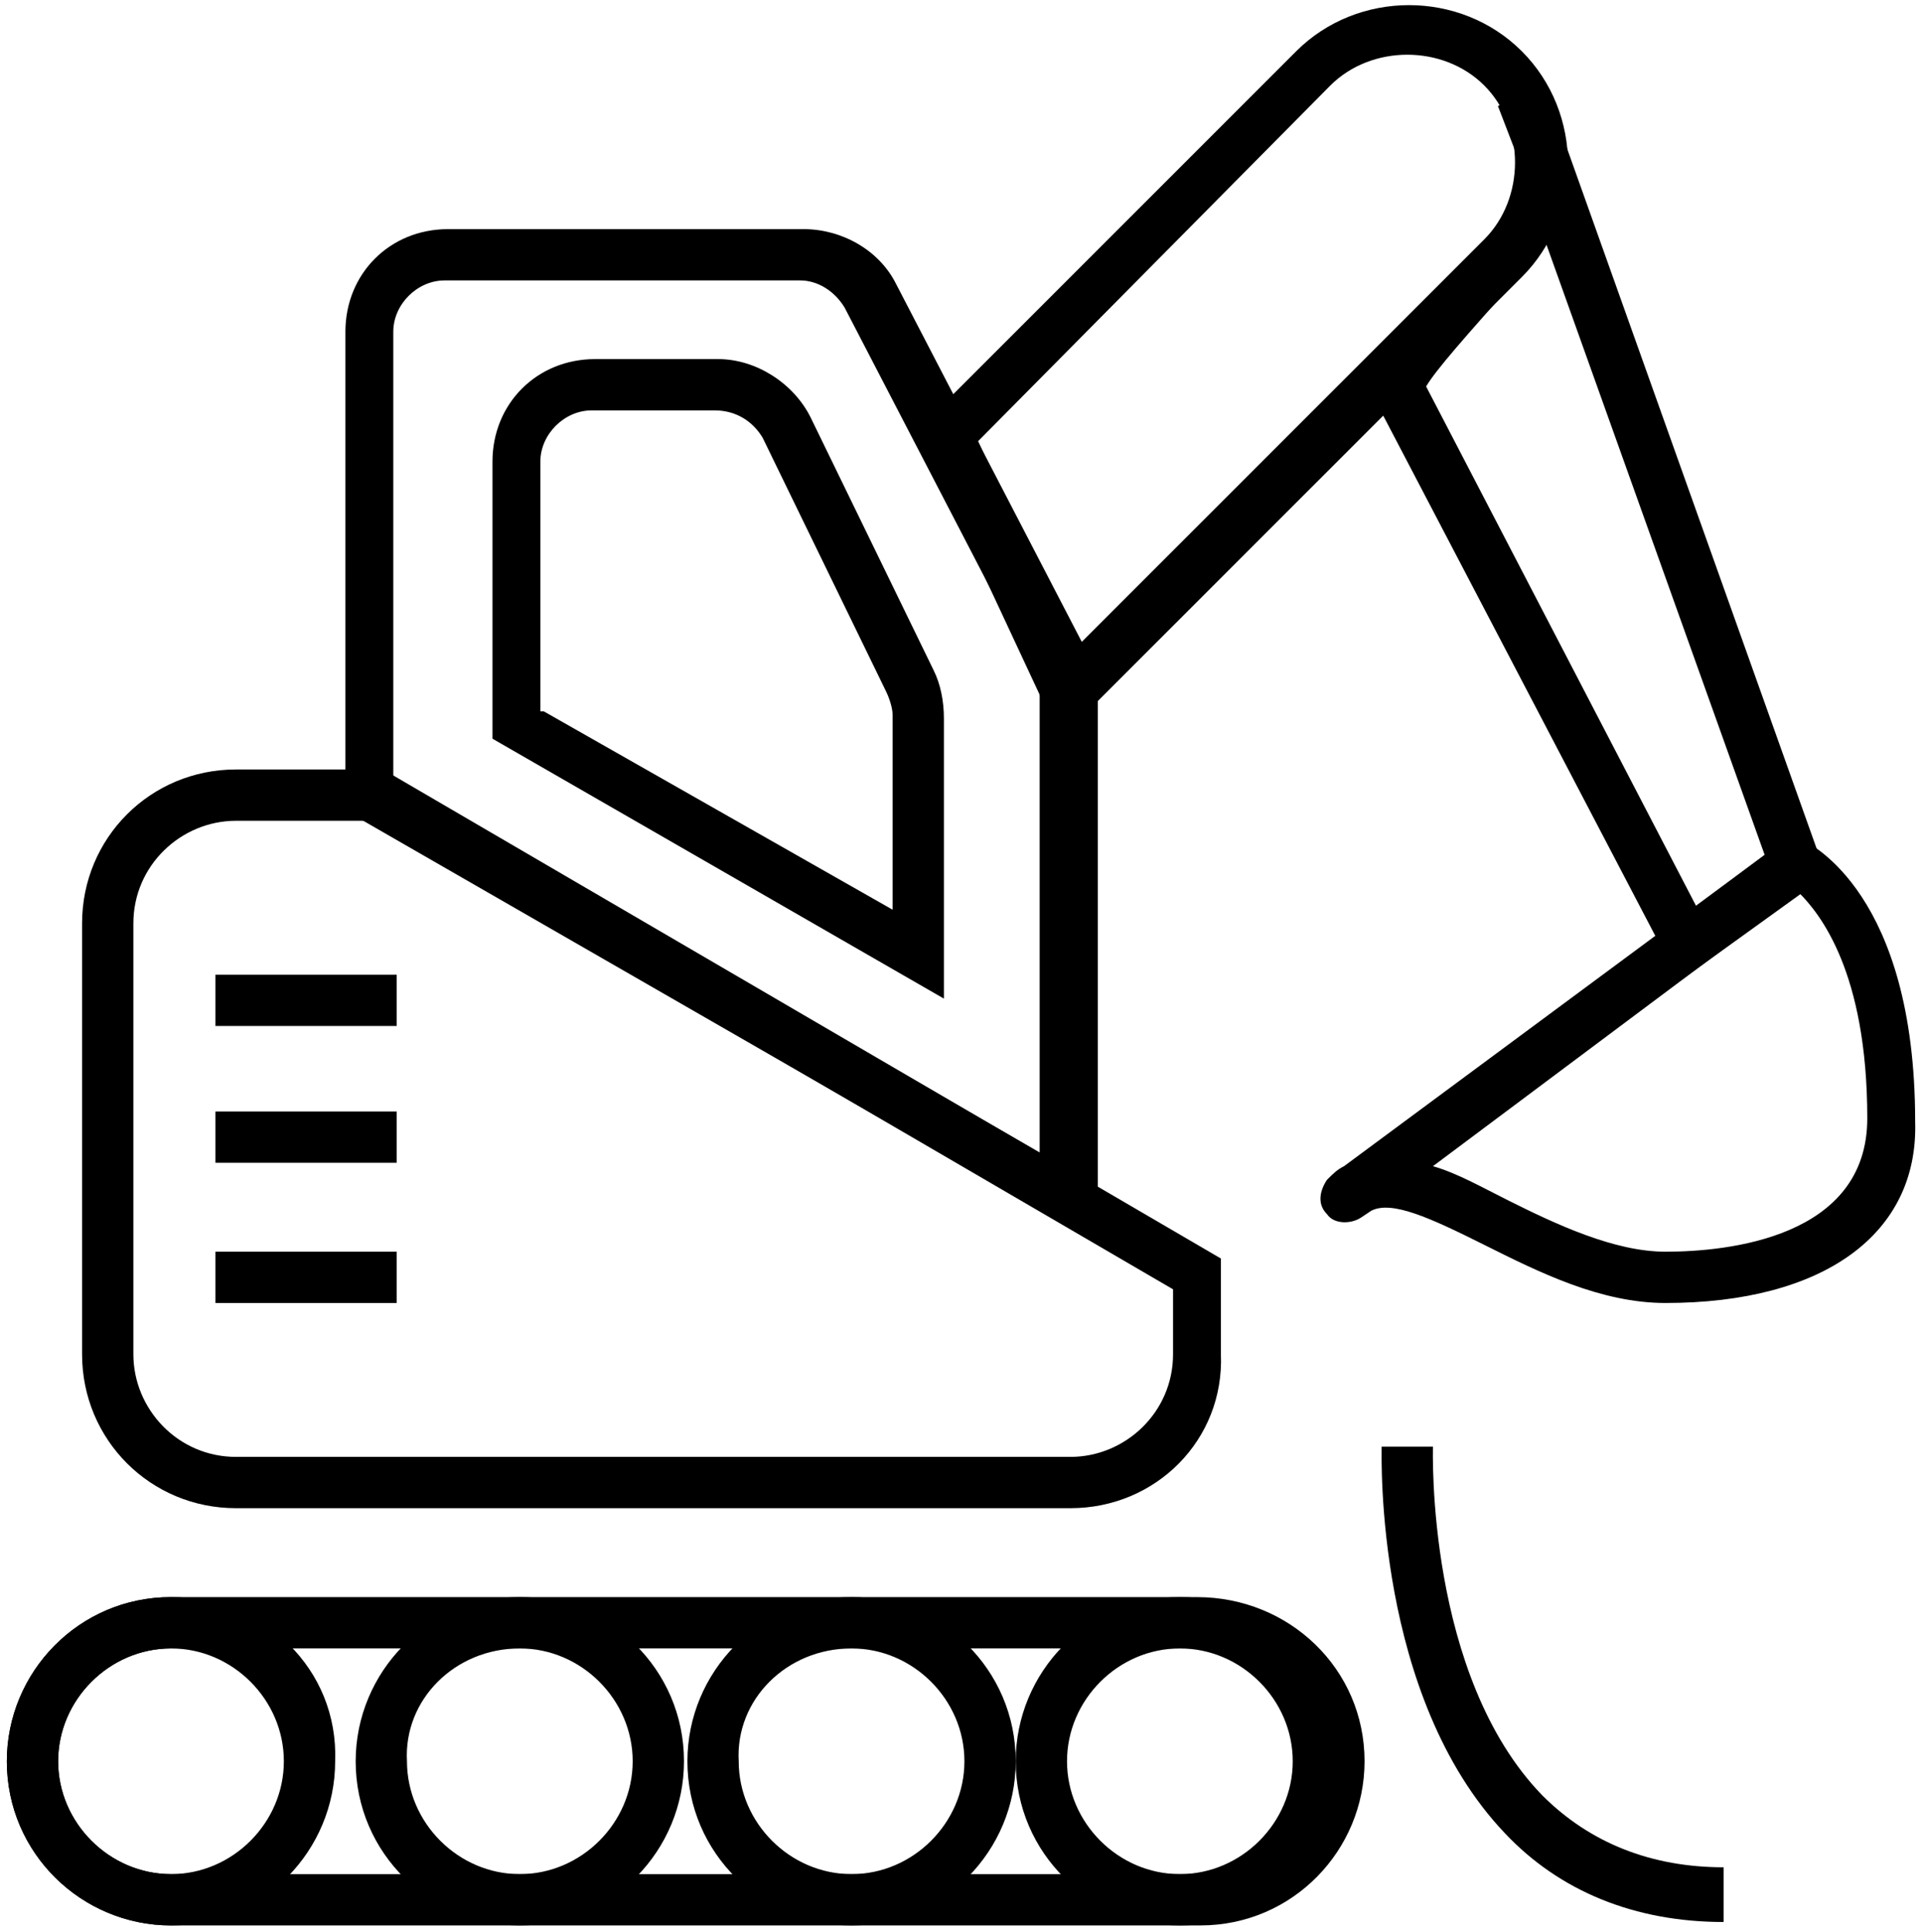 <?xml version="1.0" encoding="utf-8"?>
<!-- Generator: Adobe Illustrator 19.1.1, SVG Export Plug-In . SVG Version: 6.00 Build 0)  -->
<svg version="1.0" id="Calque_1" xmlns="http://www.w3.org/2000/svg" xmlns:xlink="http://www.w3.org/1999/xlink" x="0px" y="0px"
	 viewBox="-269 392.4 56.2 56.5" style="enable-background:new -269 392.4 56.2 56.5;" xml:space="preserve">
<style type="text/css">
</style>
<g>
	<g>
		<path class="st0" d="M-234,440.6c1.8,0,3.3,1.5,3.3,3.3c0,1.8-1.5,3.3-3.3,3.3H-264c-1.8,0-3.3-1.5-3.3-3.3c0-1.8,1.5-3.3,3.3-3.3
			H-234 M-234,439.1H-264c-2.7,0-4.8,2.2-4.8,4.8c0,2.7,2.2,4.8,4.8,4.8h30.1c2.7,0,4.8-2.2,4.8-4.8
			C-229.1,441.2-231.3,439.1-234,439.1L-234,439.1z"/>
	</g>
	<g>
		<path class="st0" d="M-264,440.6c1.8,0,3.3,1.5,3.3,3.3c0,1.8-1.5,3.3-3.3,3.3s-3.3-1.5-3.3-3.3
			C-267.3,442.1-265.8,440.6-264,440.6 M-264,439.1c-2.7,0-4.8,2.2-4.8,4.8c0,2.7,2.2,4.8,4.8,4.8c2.7,0,4.8-2.2,4.8-4.8
			C-259.1,441.2-261.3,439.1-264,439.1L-264,439.1z"/>
	</g>
	<g>
		<path class="st0" d="M-253.8,440.6c1.8,0,3.3,1.5,3.3,3.3c0,1.8-1.5,3.3-3.3,3.3s-3.3-1.5-3.3-3.3
			C-257.2,442.1-255.7,440.6-253.8,440.6 M-253.8,439.1c-2.7,0-4.8,2.2-4.8,4.8c0,2.7,2.2,4.8,4.8,4.8c2.7,0,4.8-2.2,4.8-4.8
			C-249,441.2-251.2,439.1-253.8,439.1L-253.8,439.1z"/>
	</g>
	<g>
		<path class="st0" d="M-244.1,440.6c1.8,0,3.3,1.5,3.3,3.3c0,1.8-1.5,3.3-3.3,3.3s-3.3-1.5-3.3-3.3
			C-247.5,442.1-246,440.6-244.1,440.6 M-244.1,439.1c-2.7,0-4.8,2.2-4.8,4.8c0,2.7,2.2,4.8,4.8,4.8c2.7,0,4.8-2.2,4.8-4.8
			C-239.3,441.2-241.5,439.1-244.1,439.1L-244.1,439.1z"/>
	</g>
	<g>
		<path class="st0" d="M-234.5,440.6c1.8,0,3.3,1.5,3.3,3.3c0,1.8-1.5,3.3-3.3,3.3c-1.8,0-3.3-1.5-3.3-3.3
			C-237.8,442.1-236.3,440.6-234.5,440.6 M-234.5,439.1c-2.7,0-4.8,2.2-4.8,4.8c0,2.7,2.2,4.8,4.8,4.8c2.7,0,4.8-2.2,4.8-4.8
			C-229.6,441.2-231.8,439.1-234.5,439.1L-234.5,439.1z"/>
	</g>
	<g>
		<path class="st0" d="M-218.6,448.6c-2.6,0-4.8-0.9-6.4-2.6c-3.8-4-3.6-11-3.6-11.3l1.5,0c0,0.1-0.2,6.7,3.2,10.2
			c1.4,1.4,3.2,2.1,5.3,2.1V448.6z"/>
	</g>
	<g>
		<path class="st0" d="M-237.7,436.5h-24.4c-2.5,0-4.5-2-4.5-4.5v-12.6c0-2.5,2-4.5,4.5-4.5h4.3l24.5,14.3v2.8
			C-233.2,434.5-235.2,436.5-237.7,436.5z M-262.1,416.4c-1.6,0-3,1.3-3,3V432c0,1.6,1.3,3,3,3h24.4c1.6,0,3-1.3,3-3v-1.9
			l-23.5-13.7H-262.1z"/>
	</g>
	<g>
		<path class="st0" d="M-237,428.7l-21.9-12.6v-14c0-1.7,1.3-3,3-3h10.4c1.1,0,2.2,0.6,2.7,1.6l5.5,10.6c0.2,0.4,0.4,0.9,0.4,1.4
			V428.7z M-257.5,415.2l18.9,10.9v-13.4c0-0.3-0.1-0.5-0.2-0.7l-5.5-10.6c-0.3-0.5-0.8-0.8-1.3-0.8h-10.4c-0.8,0-1.5,0.7-1.5,1.5
			V415.2z"/>
	</g>
	<g>
		<path class="st0" d="M-241.4,421.6l-13.2-7.6v-8.1c0-1.7,1.3-3,3-3h3.6c1.1,0,2.2,0.7,2.7,1.7l3.6,7.4c0.2,0.4,0.3,0.9,0.3,1.4
			V421.6z M-253.1,413.2l10.2,5.8v-5.7c0-0.2-0.1-0.5-0.2-0.7l-3.6-7.4c-0.3-0.5-0.8-0.8-1.4-0.8h-3.6c-0.8,0-1.5,0.7-1.5,1.5V413.2
			z"/>
	</g>
	<g>
		<rect x="-262.7" y="420.9" class="st0" width="5.3" height="1.5"/>
	</g>
	<g>
		<rect x="-262.7" y="424.9" class="st0" width="5.3" height="1.5"/>
	</g>
	<g>
		<rect x="-262.7" y="429" class="st0" width="5.3" height="1.5"/>
	</g>
	<g>
		<path class="st0" d="M-238,414l-4.2-9l11.1-11.1c1.8-1.8,4.8-1.8,6.6,0c1.8,1.8,1.8,4.8,0,6.6v0L-238,414z M-240.4,405.3l2.8,6.1
			l12-12v0c1.2-1.2,1.2-3.3,0-4.5c-1.2-1.2-3.3-1.2-4.5,0L-240.4,405.3z"/>
	</g>
	<g>
		<path class="st0" d="M-219.9,421.1l-9.1-17.4l0.1-0.3c0.1-0.2,0.6-1.2,3.3-3.9c0.9-0.9,1-1.9,0.9-2.7l-0.5-1.3l1.4-0.6
			c0.2,0.4,0.4,0.9,0.5,1.5l7.7,21.6L-219.9,421.1z M-227.3,403.7l7.9,15.2l2-1.5l-6.4-17.9c-0.2,0.4-0.5,0.7-0.8,1
			C-226.2,402.3-227,403.2-227.3,403.7z"/>
	</g>
	<g>
		<path class="st0" d="M-220.3,430.5c-1.9,0-3.7-0.9-5.3-1.7c-1.6-0.8-2.7-1.3-3.3-1l-0.3,0.2c-0.3,0.2-0.8,0.2-1-0.1
			c-0.3-0.3-0.2-0.7,0-1c0.2-0.2,0.3-0.3,0.5-0.4l12.7-9.4c0.2-0.2,0.5-0.2,0.8-0.1c0.1,0.1,3.2,1.5,3.2,8.2
			C-212.9,428.5-215.7,430.5-220.3,430.5z M-227.1,426.5c0.7,0.2,1.4,0.6,2.2,1c1.4,0.7,3.1,1.5,4.6,1.5c1.8,0,5.9-0.4,5.9-3.9
			c0-4.3-1.4-6-2-6.6L-227.1,426.5z"/>
	</g>
</g>
</svg>
